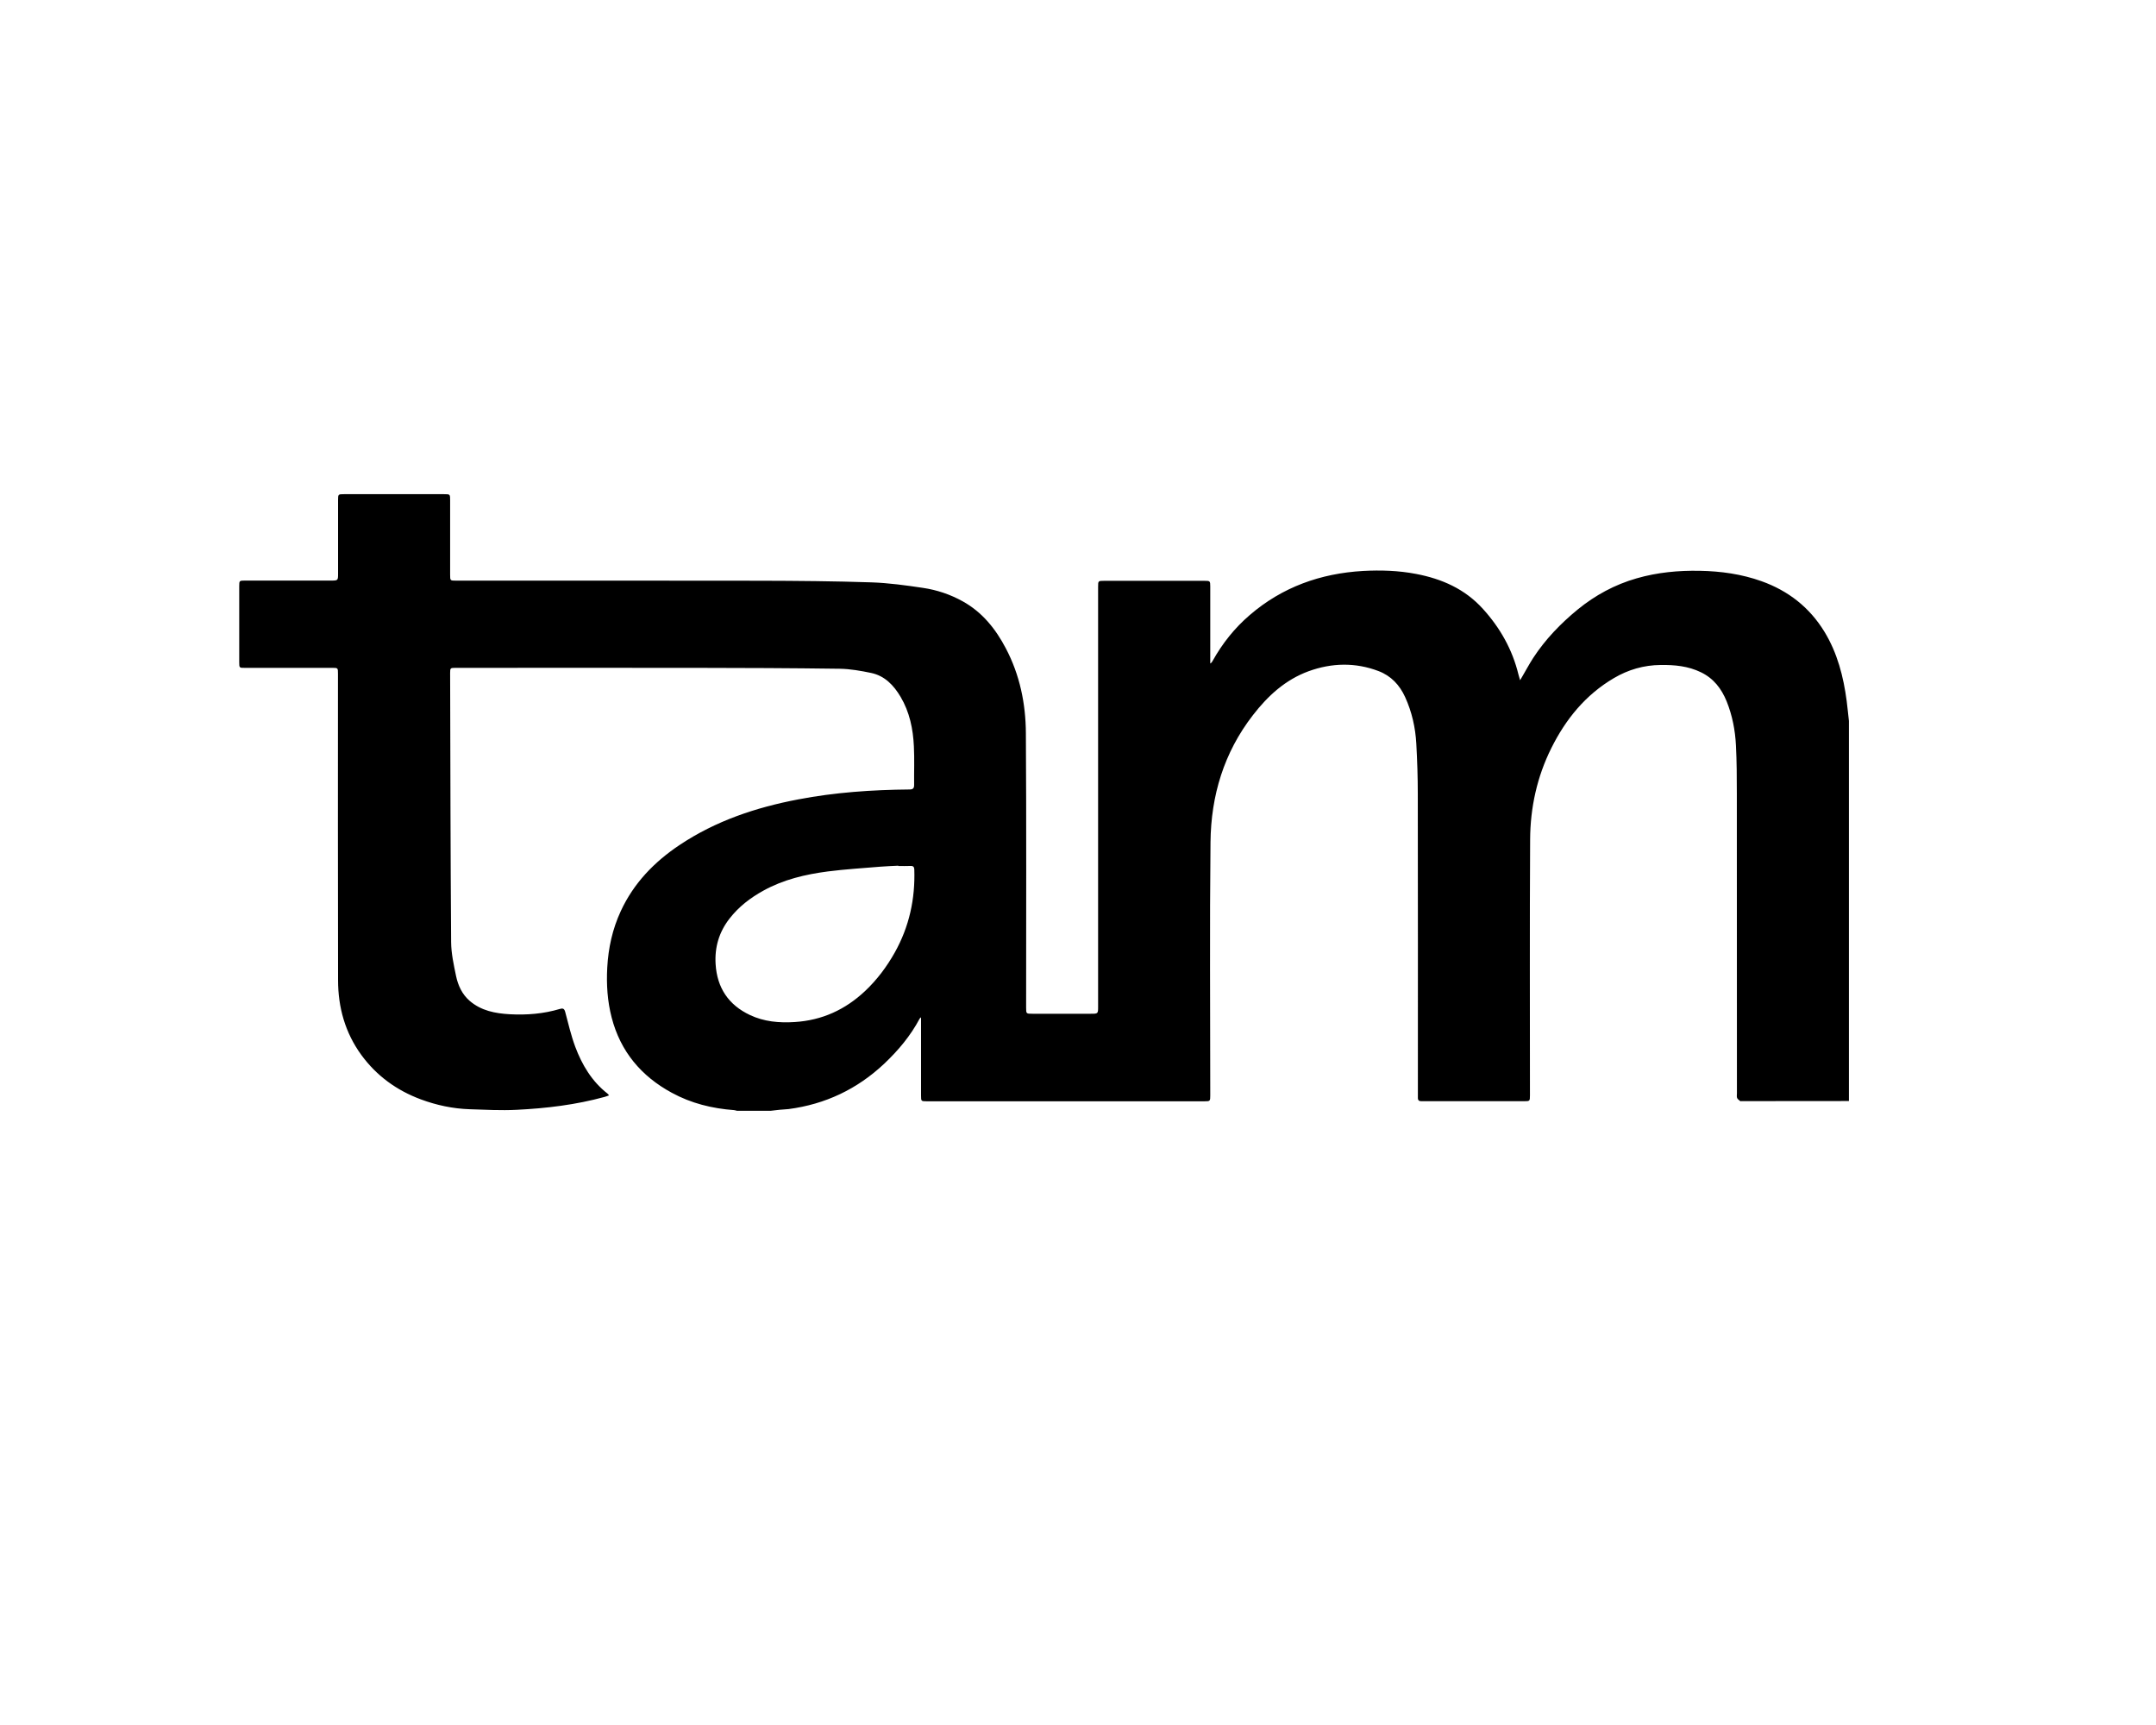<svg xmlns="http://www.w3.org/2000/svg" xmlns:xlink="http://www.w3.org/1999/xlink" width="500" zoomAndPan="magnify" viewBox="0 0 375 300" height="400" preserveAspectRatio="xMidYMid meet" version="1.0"><defs><clipPath id="6a2a635f6d"><path d="M 41.609 85.93 L 321.59 85.93 L 321.59 193.18 L 41.609 193.18 Z M 41.609 85.93 " clip-rule="nonzero"/></clipPath></defs><g clip-path="url(#6a2a635f6d)"><path fill="#000000" d="M 156.254 150.613 C 156.254 150.598 156.254 150.586 156.254 150.555 C 155.211 150.613 154.168 150.641 153.137 150.727 C 150.094 150.984 147.02 151.168 143.992 151.555 C 140.074 152.066 136.246 152.965 132.758 154.906 C 130.5 156.148 128.484 157.703 126.898 159.742 C 125.07 162.082 124.285 164.723 124.469 167.688 C 124.727 171.797 126.715 174.766 130.43 176.52 C 132.887 177.688 135.516 177.918 138.23 177.746 C 142.992 177.445 147.02 175.594 150.465 172.355 C 152.551 170.387 154.238 168.133 155.641 165.633 C 158.152 161.141 159.199 156.32 159.027 151.199 C 159.012 150.785 158.84 150.586 158.41 150.598 C 157.684 150.625 156.969 150.613 156.254 150.613 M 134.059 193.18 L 128.184 193.18 C 128.016 193.141 127.844 193.082 127.672 193.066 C 123.855 192.781 120.211 191.883 116.84 190.043 C 111.523 187.16 107.922 182.867 106.391 176.977 C 105.648 174.121 105.461 171.227 105.621 168.273 C 105.805 164.852 106.535 161.555 107.977 158.445 C 110.223 153.594 113.793 149.898 118.195 146.961 C 124.469 142.766 131.473 140.426 138.832 139.027 C 145.219 137.801 151.68 137.359 158.184 137.301 C 158.781 137.301 159.012 137.102 158.996 136.488 C 158.969 134.25 159.07 132.012 158.953 129.77 C 158.812 126.762 158.211 123.836 156.641 121.184 C 155.438 119.172 153.895 117.531 151.508 117.031 C 149.723 116.66 147.879 116.332 146.051 116.305 C 137.633 116.188 129.199 116.16 120.781 116.148 C 106.934 116.133 93.086 116.148 79.238 116.148 C 78.324 116.148 78.293 116.176 78.293 117.074 C 78.336 132.668 78.352 148.246 78.465 163.836 C 78.48 165.805 78.922 167.805 79.324 169.742 C 79.668 171.371 80.367 172.91 81.68 174.051 C 83.695 175.793 86.156 176.25 88.684 176.391 C 91.629 176.547 94.543 176.32 97.387 175.465 C 97.875 175.32 98.145 175.391 98.301 175.961 C 98.844 177.988 99.316 180.059 100.047 182.027 C 101.23 185.191 102.934 188.059 105.676 190.199 C 105.762 190.258 105.805 190.355 105.934 190.5 C 105.648 190.598 105.418 190.699 105.191 190.758 C 100.176 192.141 95.031 192.754 89.855 193.012 C 87.125 193.152 84.398 192.996 81.668 192.91 C 78.766 192.812 75.938 192.211 73.207 191.199 C 68.992 189.629 65.504 187.105 62.844 183.465 C 60.031 179.602 58.801 175.191 58.801 170.469 C 58.758 152.711 58.785 134.949 58.785 117.188 C 58.785 116.148 58.785 116.148 57.758 116.148 C 52.684 116.148 47.625 116.148 42.551 116.148 C 41.637 116.16 41.609 116.133 41.609 115.176 C 41.609 110.77 41.609 106.348 41.609 101.938 C 41.609 100.996 41.637 100.969 42.582 100.969 C 47.555 100.969 52.543 100.969 57.516 100.969 C 58.801 100.969 58.801 100.969 58.801 99.711 C 58.801 95.445 58.801 91.195 58.801 86.945 C 58.801 85.961 58.828 85.945 59.816 85.945 C 65.617 85.945 71.422 85.945 77.223 85.945 C 78.293 85.945 78.293 85.945 78.293 87.016 C 78.293 91.324 78.293 95.617 78.293 99.926 C 78.293 100.98 78.293 100.98 79.324 100.98 C 79.496 100.98 79.68 100.98 79.852 100.98 C 97.301 100.98 114.75 100.969 132.199 100.996 C 138.66 101.012 145.133 101.066 151.594 101.281 C 154.582 101.383 157.566 101.797 160.527 102.238 C 162.957 102.594 165.285 103.379 167.445 104.578 C 170.844 106.461 173.176 109.371 174.945 112.75 C 177.375 117.359 178.406 122.367 178.434 127.504 C 178.535 143.41 178.477 159.301 178.477 175.207 C 178.477 176.305 178.477 176.305 179.59 176.305 C 182.965 176.305 186.352 176.305 189.723 176.305 C 190.996 176.305 190.996 176.305 190.996 175.035 C 190.996 150.711 190.996 126.391 190.996 102.051 C 190.996 101.023 191.008 101.012 192.039 101.012 C 197.871 101.012 203.688 101.012 209.516 101.012 C 210.461 101.012 210.504 101.039 210.504 101.98 C 210.504 106.219 210.504 110.453 210.504 114.691 L 210.504 115.391 C 210.73 115.262 210.832 115.105 210.918 114.934 C 212.605 111.91 214.734 109.227 217.379 106.961 C 223.035 102.094 229.684 99.727 237.07 99.297 C 240.156 99.129 243.246 99.227 246.301 99.812 C 250.789 100.668 254.793 102.422 257.938 105.902 C 260.938 109.215 263.051 112.965 264.109 117.301 C 264.18 117.586 264.266 117.871 264.395 118.301 C 264.582 117.973 264.68 117.801 264.781 117.645 C 265.41 116.574 265.996 115.477 266.668 114.434 C 268.781 111.195 271.441 108.441 274.43 105.988 C 277.473 103.508 280.875 101.668 284.66 100.582 C 288.262 99.543 291.934 99.199 295.664 99.27 C 299.336 99.34 302.926 99.84 306.398 101.082 C 311.055 102.75 314.742 105.633 317.332 109.871 C 319.59 113.578 320.645 117.688 321.203 121.938 C 321.359 123.121 321.461 124.305 321.602 125.492 L 321.602 191.484 C 315.371 191.484 309.156 191.484 302.926 191.5 C 302.84 191.5 302.723 191.527 302.668 191.484 C 302.48 191.328 302.223 191.156 302.137 190.941 C 302.055 190.715 302.109 190.414 302.109 190.156 C 302.109 172.766 302.109 155.391 302.094 138 C 302.094 135.207 302.082 132.41 301.938 129.629 C 301.809 127.004 301.309 124.434 300.324 121.98 C 299.422 119.77 298.066 117.988 295.852 116.918 C 293.621 115.832 291.262 115.617 288.832 115.648 C 285.918 115.676 283.203 116.461 280.715 117.93 C 275.785 120.824 272.328 125.078 269.824 130.113 C 267.34 135.09 266.168 140.457 266.141 145.992 C 266.055 160.828 266.109 175.664 266.109 190.5 C 266.109 191.5 266.082 191.512 265.109 191.512 C 259.293 191.512 253.461 191.512 247.633 191.512 C 247.504 191.512 247.359 191.512 247.23 191.512 C 246.816 191.527 246.602 191.34 246.617 190.914 C 246.617 190.672 246.617 190.43 246.617 190.188 C 246.617 172.824 246.633 155.465 246.602 138.102 C 246.602 135.176 246.504 132.254 246.344 129.344 C 246.188 126.531 245.574 123.809 244.402 121.238 C 243.445 119.129 241.945 117.531 239.758 116.703 C 235.727 115.176 231.641 115.277 227.625 116.73 C 223.566 118.215 220.52 121.012 217.922 124.379 C 212.875 130.883 210.633 138.371 210.547 146.445 C 210.391 161.125 210.504 175.805 210.504 190.484 C 210.504 191.5 210.488 191.527 209.516 191.527 C 193.395 191.527 177.289 191.527 161.168 191.527 C 160.227 191.527 160.199 191.5 160.199 190.559 C 160.199 186.277 160.199 181.996 160.199 177.719 L 160.199 176.918 C 160.055 177.047 159.996 177.09 159.969 177.133 C 158.383 180.129 156.254 182.668 153.797 184.992 C 149.094 189.414 143.562 192.039 137.16 192.883 C 136.117 192.938 135.09 193.055 134.059 193.18 " fill-opacity="1" fill-rule="nonzero"/></g></svg>